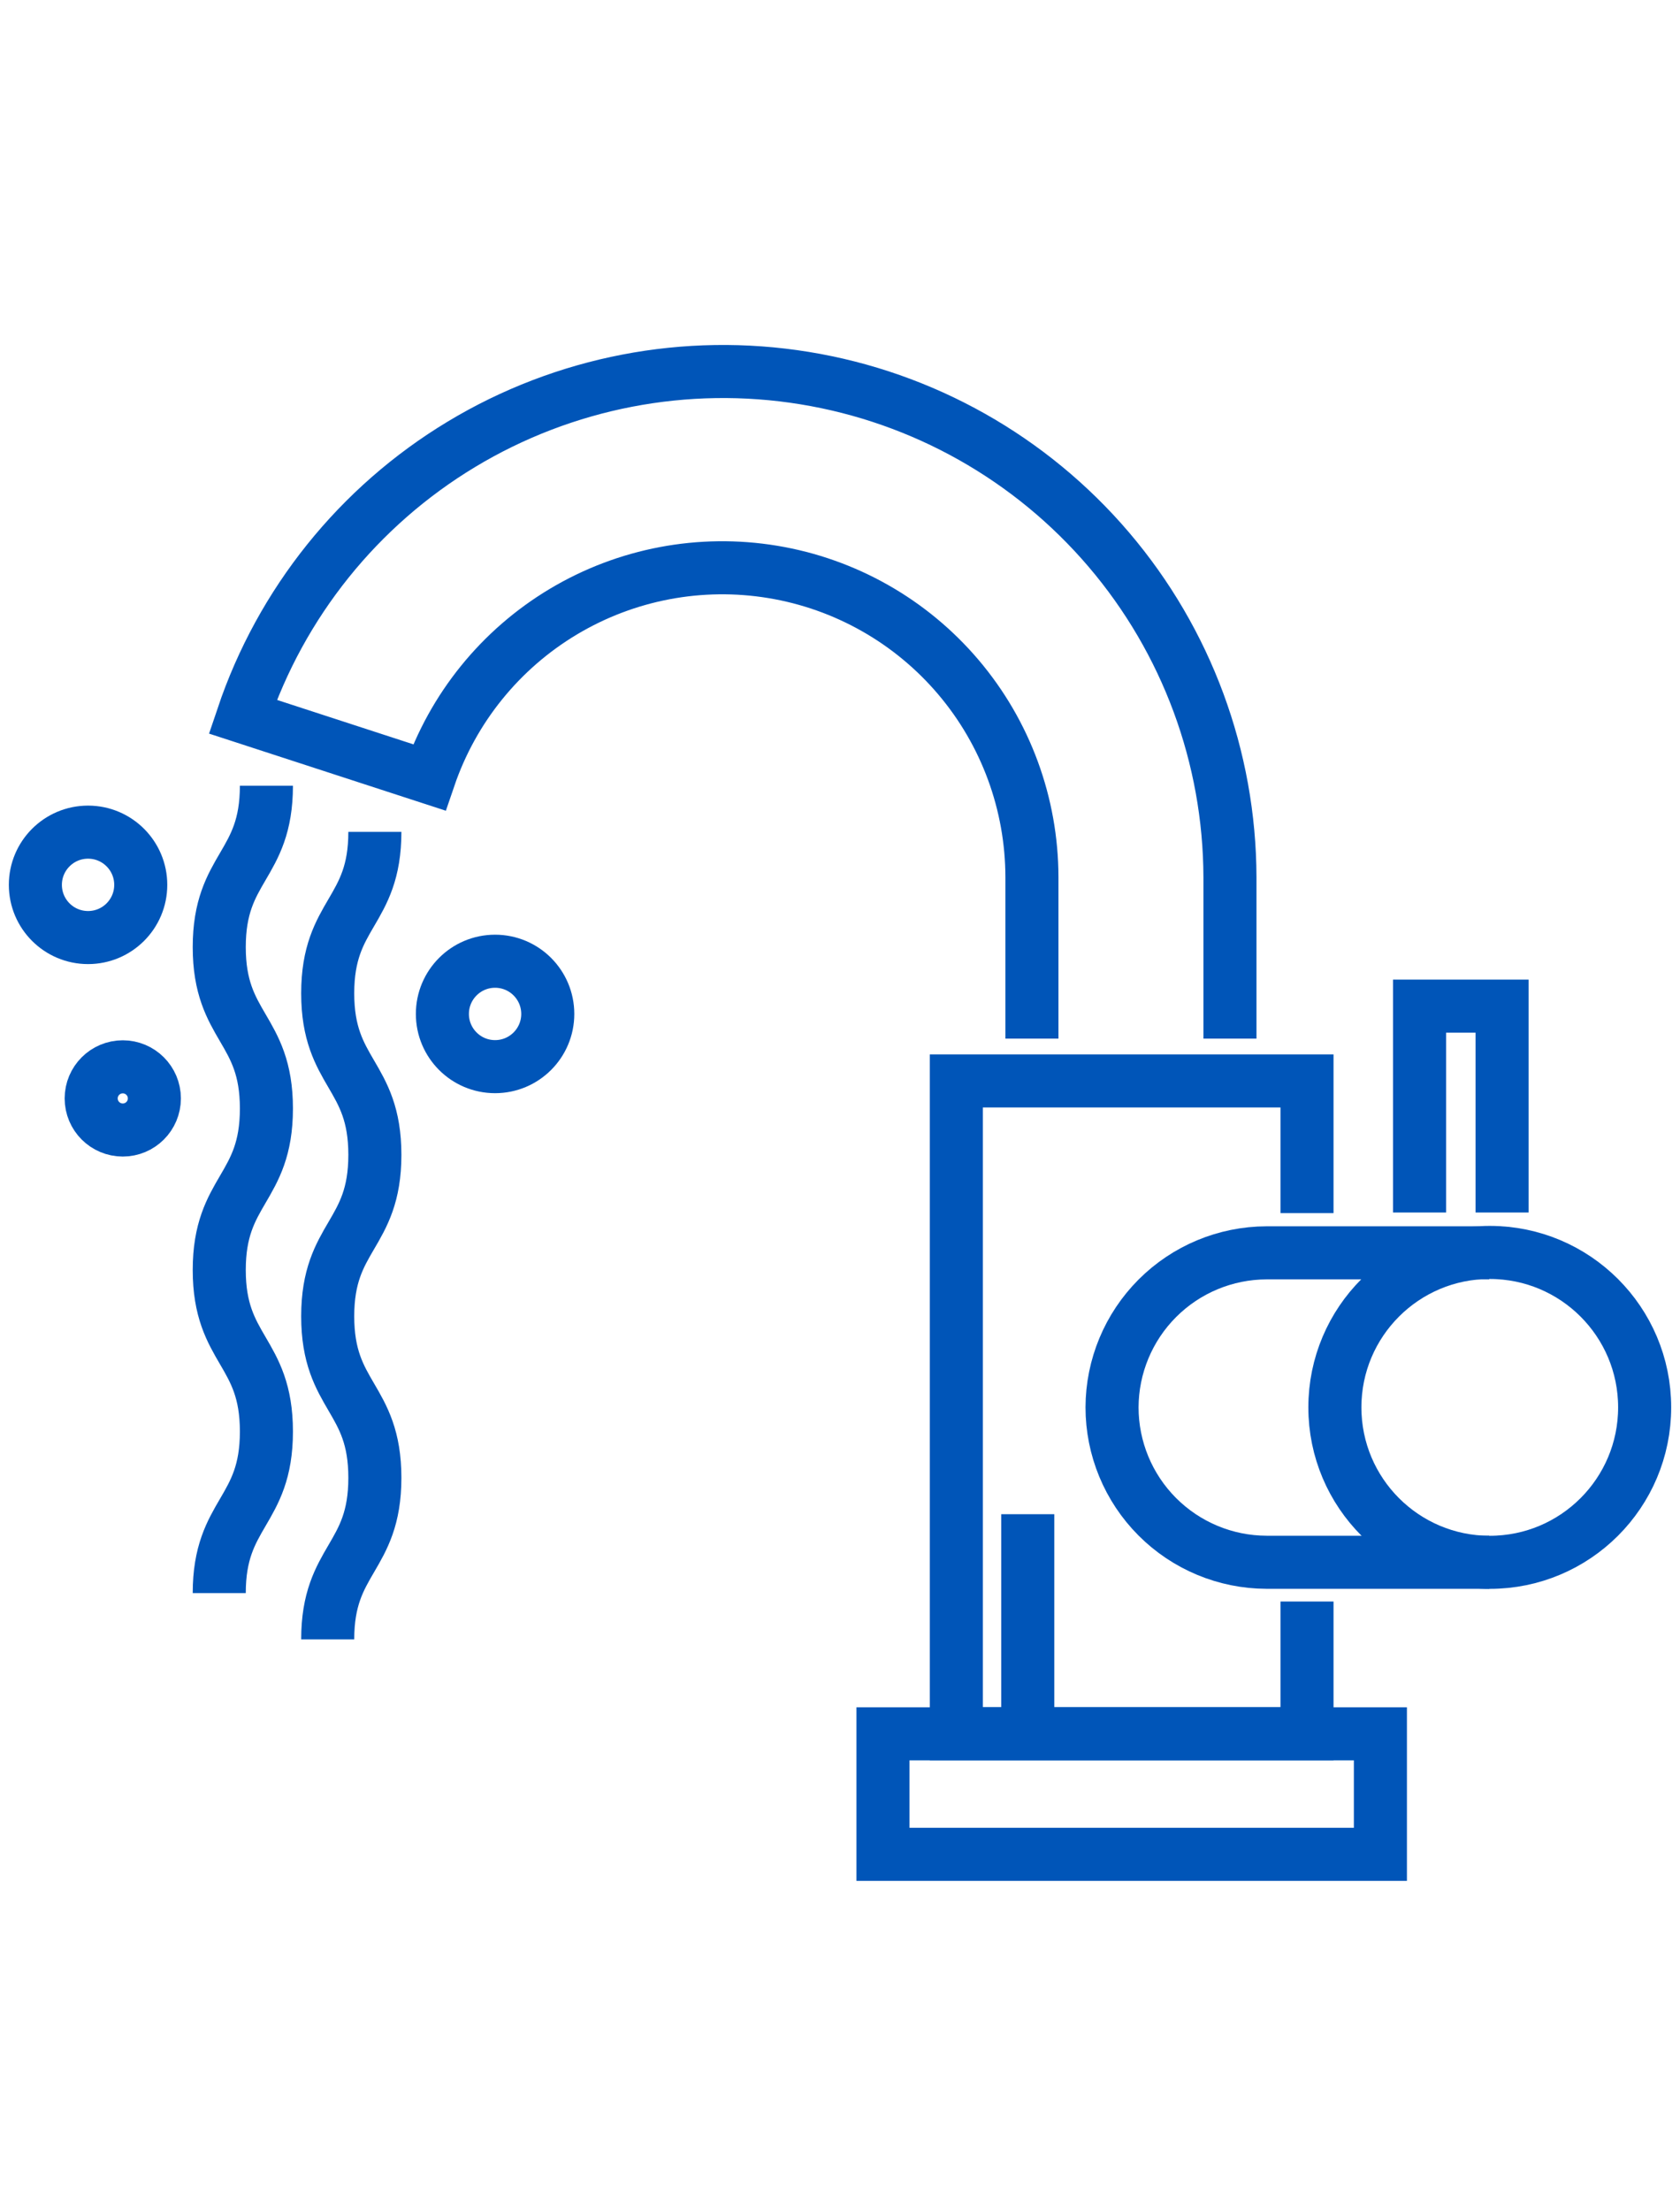 <svg xmlns="http://www.w3.org/2000/svg" width="95" height="125" viewBox="0 0 95 125" fill="none"><path d="M73.908 90.53V98.002H54.078V61.102H73.908V68.574" stroke="#0055B8" stroke-width="3" stroke-miterlimit="10"></path><path d="M58.117 98.005V85.594" stroke="#0055B8" stroke-width="3" stroke-miterlimit="10"></path><path d="M84.213 88.311H71.615C69.296 88.304 67.076 87.378 65.439 85.736C63.802 84.094 62.883 81.871 62.883 79.552V79.552C62.89 77.239 63.812 75.022 65.448 73.386C67.084 71.75 69.301 70.827 71.615 70.82H84.213" stroke="#0055B8" stroke-width="3" stroke-miterlimit="10"></path><path d="M78.058 98.008H49.93V104.82H78.058V98.008Z" stroke="#0055B8" stroke-width="3" stroke-miterlimit="10"></path><path d="M84.243 88.314C89.08 88.314 93.001 84.393 93.001 79.555C93.001 74.718 89.08 70.797 84.243 70.797C79.406 70.797 75.484 74.718 75.484 79.555C75.484 84.393 79.406 88.314 84.243 88.314Z" stroke="#0055B8" stroke-width="3" stroke-miterlimit="10"></path><path d="M69.551 58.709V49.591C69.534 42.799 67.106 36.234 62.699 31.066C58.292 25.897 52.194 22.462 45.49 21.372C38.786 20.282 31.913 21.607 26.095 25.113C20.278 28.618 15.895 34.076 13.727 40.512L24.271 43.945C25.611 40.022 28.3 36.702 31.858 34.575C35.416 32.448 39.614 31.652 43.704 32.33C47.794 33.007 51.511 35.114 54.193 38.275C56.875 41.435 58.349 45.445 58.353 49.591V58.709" stroke="#0055B8" stroke-width="3" stroke-miterlimit="10"></path><path d="M84.939 68.54V56.875H80.273V68.54" stroke="#0055B8" stroke-width="3" stroke-miterlimit="10"></path><path d="M15.065 44.414C15.065 48.98 12.398 48.98 12.398 53.539C12.398 58.099 15.065 58.105 15.065 62.664C15.065 67.224 12.398 67.23 12.398 71.79C12.398 76.349 15.065 76.356 15.065 80.921C15.065 85.487 12.398 85.487 12.398 90.053" stroke="#0055B8" stroke-width="3" stroke-miterlimit="10"></path><path d="M21.198 47.023C21.198 51.589 18.531 51.589 18.531 56.149C18.531 60.708 21.198 60.715 21.198 65.281C21.198 69.846 18.531 69.84 18.531 74.406C18.531 78.972 21.198 78.972 21.198 83.537C21.198 88.103 18.531 88.103 18.531 92.669" stroke="#0055B8" stroke-width="3" stroke-miterlimit="10"></path><path d="M4.98 52.998C6.625 52.998 7.959 51.664 7.959 50.019C7.959 48.373 6.625 47.039 4.98 47.039C3.334 47.039 2 48.373 2 50.019C2 51.664 3.334 52.998 4.98 52.998Z" stroke="#0055B8" stroke-width="3" stroke-miterlimit="10"></path><path d="M6.943 63.877C7.929 63.877 8.729 63.078 8.729 62.091C8.729 61.105 7.929 60.305 6.943 60.305C5.956 60.305 5.156 61.105 5.156 62.091C5.156 63.078 5.956 63.877 6.943 63.877Z" stroke="#0055B8" stroke-width="3" stroke-miterlimit="10"></path><path d="M27.995 60.295C29.641 60.295 30.975 58.961 30.975 57.316C30.975 55.67 29.641 54.336 27.995 54.336C26.35 54.336 25.016 55.67 25.016 57.316C25.016 58.961 26.35 60.295 27.995 60.295Z" stroke="#0055B8" stroke-width="3" stroke-miterlimit="10"></path></svg>